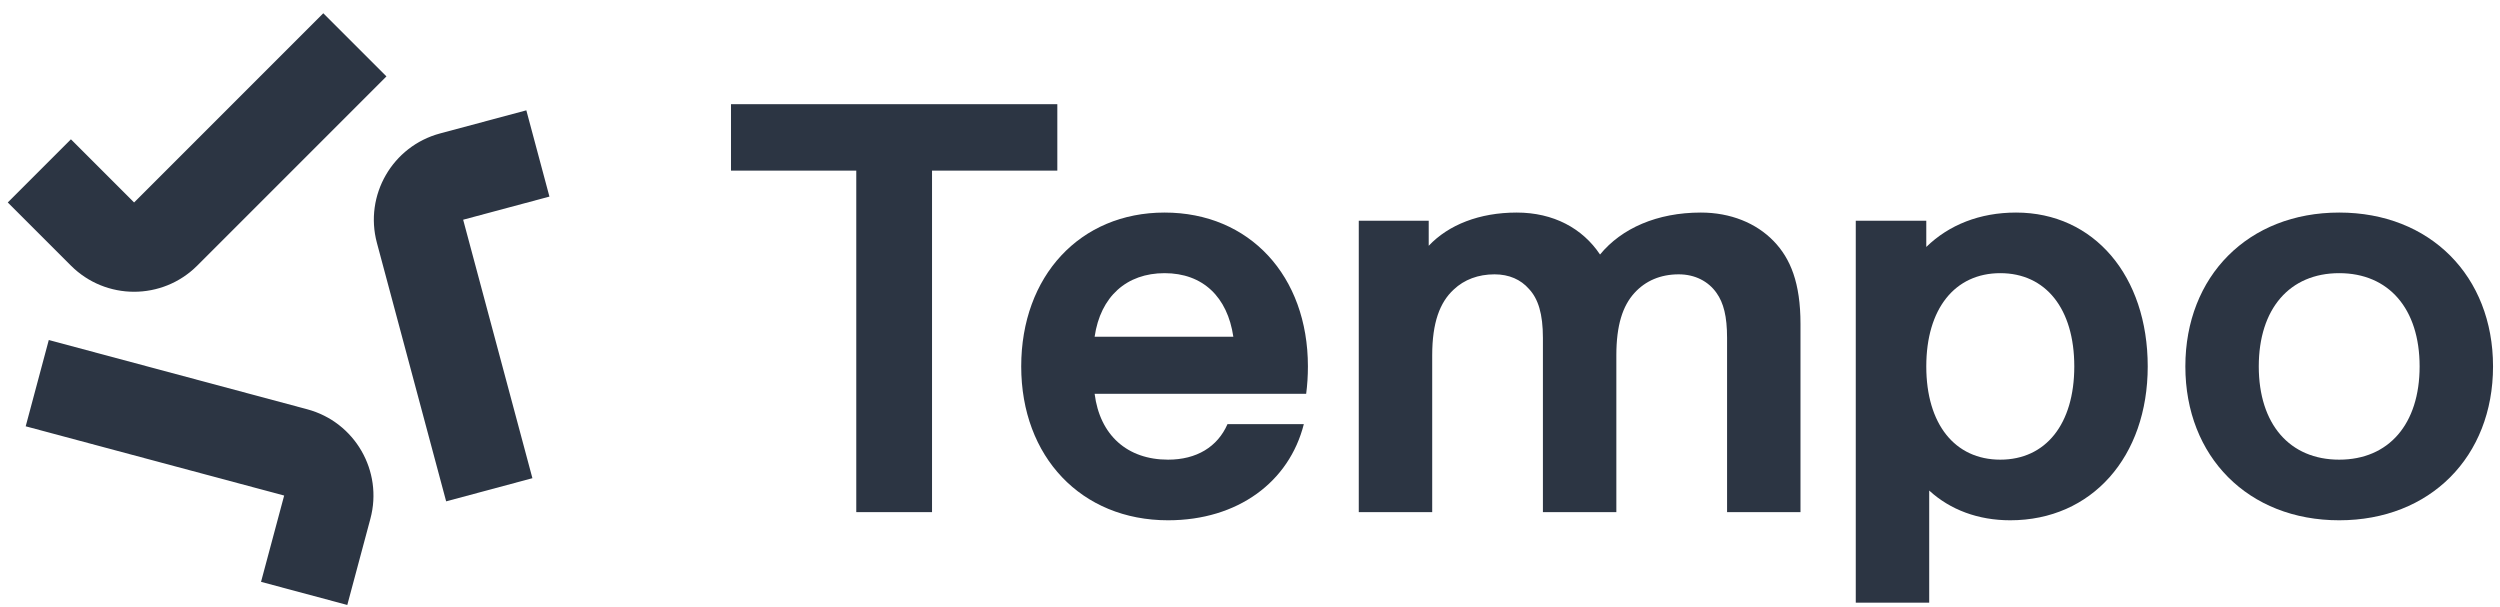 <?xml version="1.0" encoding="UTF-8"?> <svg xmlns="http://www.w3.org/2000/svg" width="169" height="41" viewBox="0 0 169 41" fill="none"><path d="M158.13 35.171C151.985 35.171 147.73 30.876 147.73 24.77C147.73 18.663 151.985 14.369 158.13 14.369C164.275 14.369 168.529 18.663 168.529 24.77C168.529 30.876 164.275 35.171 158.13 35.171ZM152.693 24.77C152.693 28.67 154.781 31.073 158.13 31.073C161.478 31.073 163.566 28.67 163.566 24.77C163.566 20.87 161.478 18.466 158.13 18.466C154.781 18.466 152.693 20.87 152.693 24.77Z" fill="#2C3543"></path><path d="M125.45 40.739V14.921H130.217V16.694C131.753 15.197 133.841 14.369 136.284 14.369C141.562 14.369 145.186 18.663 145.186 24.77C145.186 30.876 141.404 35.171 135.889 35.171C133.723 35.171 131.832 34.461 130.414 33.161V40.739H125.45ZM130.217 24.77C130.217 28.67 132.148 31.073 135.22 31.073C138.293 31.073 140.222 28.67 140.222 24.77C140.222 20.87 138.293 18.466 135.22 18.466C132.148 18.466 130.217 20.87 130.217 24.77Z" fill="#2C3543"></path><path d="M116.75 22.839C116.75 21.382 116.513 20.476 116.04 19.806C115.489 19.018 114.583 18.545 113.48 18.545C112.259 18.545 111.235 18.979 110.486 19.806C109.698 20.673 109.265 21.973 109.265 24.021V34.619H104.301V22.839C104.301 21.224 103.986 20.2 103.356 19.53C102.805 18.9 102.017 18.545 101.032 18.545C99.929 18.545 98.984 18.9 98.275 19.57C97.329 20.436 96.817 21.815 96.817 24.021V34.619H91.853V14.921H96.581V16.615C97.92 15.197 100.008 14.369 102.529 14.369C105.011 14.369 106.98 15.433 108.162 17.206C109.619 15.433 112.022 14.369 114.977 14.369C116.985 14.369 118.719 15.078 119.901 16.3C121.044 17.482 121.713 19.136 121.713 21.894V34.619H116.75V22.839Z" fill="#2C3543"></path><path d="M78.961 35.171C73.091 35.171 69.034 30.876 69.034 24.77C69.034 18.663 73.012 14.369 78.724 14.369C84.476 14.369 88.415 18.663 88.415 24.77C88.415 25.4 88.375 26.031 88.297 26.622H73.997C74.352 29.419 76.203 31.073 78.961 31.073C80.891 31.073 82.309 30.207 82.979 28.67H88.139C87.154 32.57 83.688 35.171 78.961 35.171ZM73.997 22.761H83.373C82.979 20.082 81.324 18.466 78.724 18.466C76.164 18.466 74.391 20.042 73.997 22.761Z" fill="#2C3543"></path><path d="M57.884 34.62V11.534H49.415V7.043H71.475V11.534H63.005V34.62H57.884Z" fill="#2C3543"></path><path d="M21.854 0.896L9.064 13.687L4.794 9.417L0.525 13.686L4.793 17.954C7.152 20.313 10.976 20.313 13.335 17.954L26.124 5.164L21.854 0.896Z" fill="#2C3543"></path><path d="M1.737 28.818L19.209 33.499L17.646 39.333L23.477 40.896L25.039 35.065C25.903 31.843 23.991 28.53 20.768 27.667L3.298 22.985L1.737 28.818Z" fill="#2C3543"></path><path d="M35.991 32.326L31.309 14.853L37.142 13.29L35.58 7.458L29.75 9.02C26.527 9.884 24.615 13.196 25.479 16.419L30.16 33.891L35.991 32.326Z" fill="#2C3543"></path></svg> 